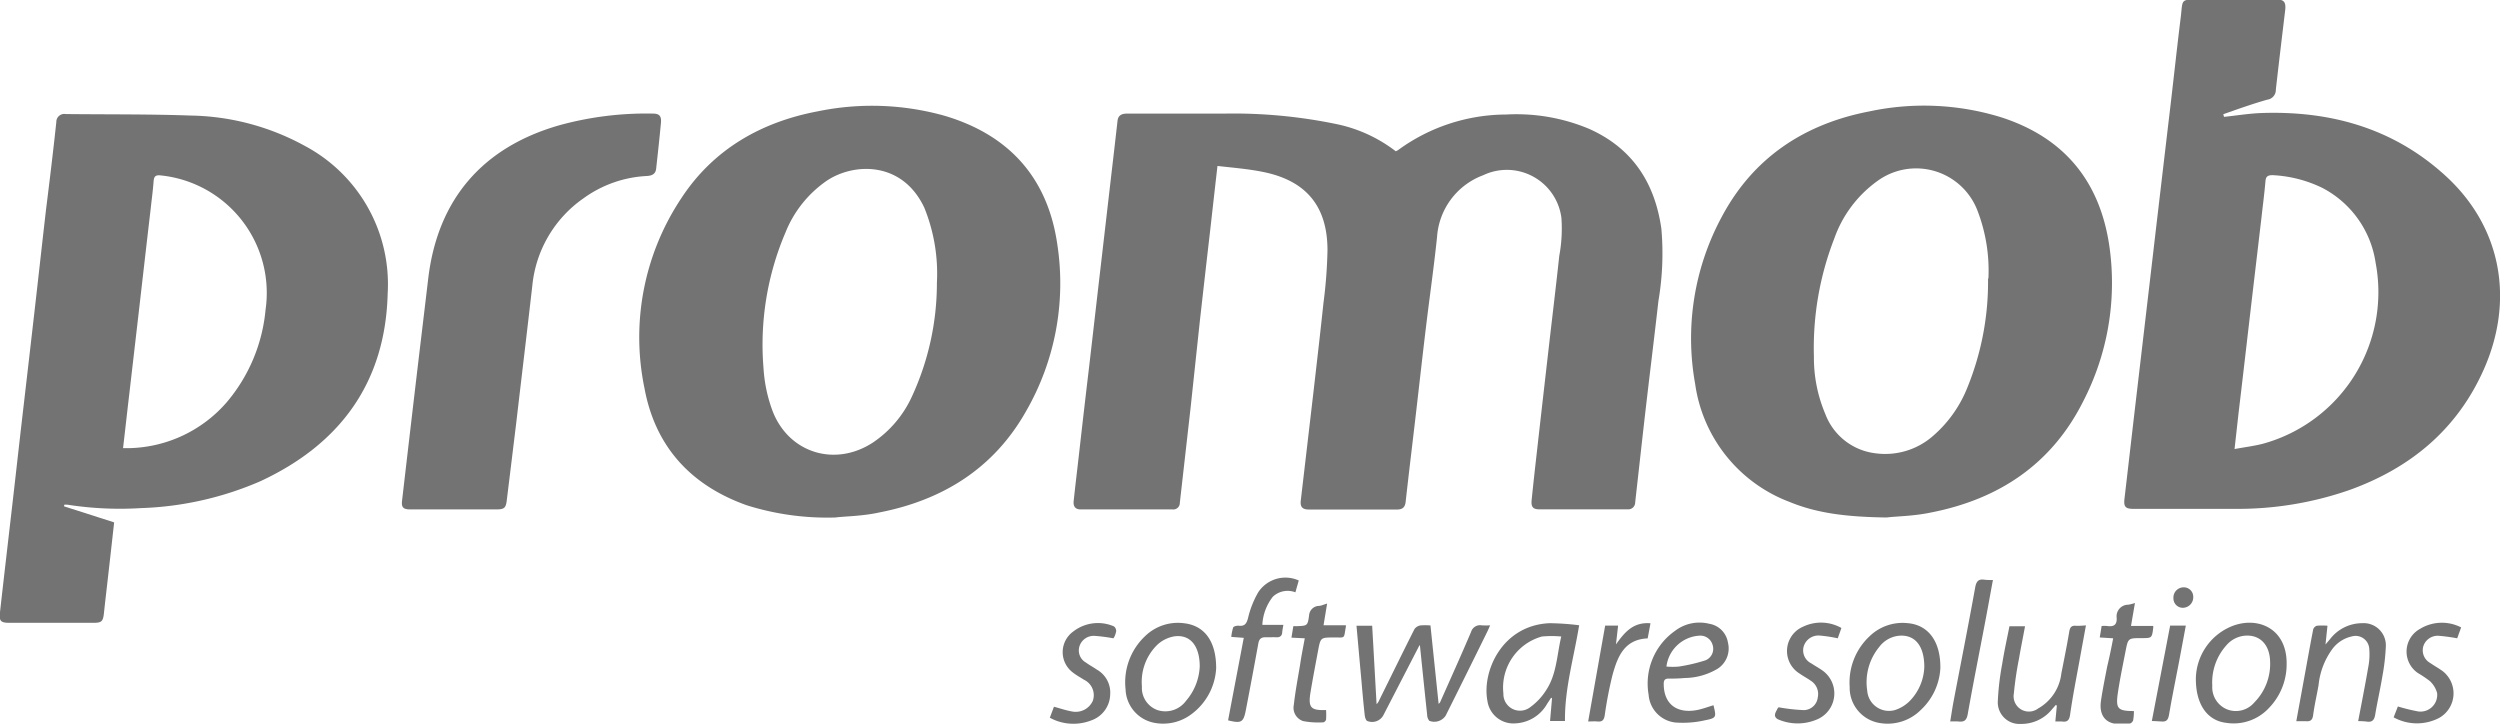 <svg xmlns="http://www.w3.org/2000/svg" viewBox="0 0 266.33 77.08"><defs><style>.cls-1{fill:#737373;}</style></defs><g id="Camada_2" data-name="Camada 2"><g id="Camada_1-2" data-name="Camada 1"><path class="cls-1" d="M129.7,17.68c-.28,2.44-.53,4.66-.78,6.89-.37,3.19-.73,6.37-1.09,9.56l-1,9.37-1.14,10.06a.7.7,0,0,1-.79.71h-9.77c-.6,0-.81-.35-.75-.9.18-1.67.38-3.34.57-5q.52-4.62,1.07-9.24c.4-3.44.79-6.88,1.19-10.31l1.2-10.37c.22-1.85.43-3.71.64-5.56.07-.65.49-.79,1.06-.79,3.47,0,6.93,0,10.4,0a53.94,53.94,0,0,1,11.82,1.11,15.48,15.48,0,0,1,6.37,2.91c.1-.06.2-.1.28-.16a19.6,19.6,0,0,1,11.47-3.76,20,20,0,0,1,8.85,1.53c4.61,2.06,7,5.75,7.69,10.65a30.15,30.15,0,0,1-.31,7.65c-.43,3.79-.9,7.57-1.34,11.36-.39,3.38-.76,6.75-1.14,10.12a.74.74,0,0,1-.82.75h-9.39c-.68,0-.9-.26-.82-1,.17-1.69.36-3.38.55-5.06q.6-5.32,1.21-10.63c.39-3.43.81-6.86,1.18-10.3a15.94,15.94,0,0,0,.23-4.06A5.86,5.86,0,0,0,158,18.67a7.56,7.56,0,0,0-4.91,6.6c-.33,3.15-.78,6.29-1.16,9.43s-.72,6.2-1.08,9.3-.75,6.29-1.1,9.43c-.06.6-.32.85-.92.85h-9.39c-.73,0-.95-.31-.86-1l1.35-11.55c.36-3.15.73-6.29,1.06-9.44a50.79,50.79,0,0,0,.43-5.63c0-4.68-2.26-7.41-6.85-8.34C133,18,131.38,17.87,129.7,17.68Z"/><path class="cls-1" d="M6.82,53.94l5.34,1.71c-.21,1.88-.42,3.79-.64,5.7-.15,1.34-.31,2.67-.45,4-.1.87-.25,1-1.15,1H1c-.93,0-1.12-.2-1-1.14.43-3.84.88-7.67,1.32-11.5.4-3.48.79-7,1.19-10.43s.81-7,1.21-10.5.78-6.95,1.18-10.43C5.29,19.24,5.67,16.1,6,13a.85.85,0,0,1,1-.85c4.44.05,8.87,0,13.3.16a26.11,26.11,0,0,1,12.17,3.23,16.69,16.69,0,0,1,8.83,15.73c-.24,9.48-5.06,16.05-13.57,20A34.73,34.73,0,0,1,15,54.13a36.2,36.2,0,0,1-7.85-.37h-.3Zm6.29-6.2h.73a14.15,14.15,0,0,0,10.29-4.86A17.74,17.74,0,0,0,28.29,33,12.58,12.58,0,0,0,17.15,18.69c-.64-.08-.75.15-.79.67-.07.94-.2,1.88-.3,2.82-.41,3.5-.81,7-1.21,10.49L13.77,42C13.55,43.87,13.34,45.76,13.11,47.74Z"/><path class="cls-1" d="M236.93,12.45c1.33-.14,2.66-.36,4-.41,7.33-.25,14,1.61,19.51,6.61,6,5.41,7.5,13.23,4.14,20.76-2.85,6.38-7.82,10.47-14.31,12.8a36.22,36.22,0,0,1-12.17,2c-3.61,0-7.22,0-10.83,0-.87,0-1.05-.25-.94-1.12.4-3.42.79-6.83,1.19-10.25l1.2-10.24c.4-3.39.79-6.78,1.19-10.18s.81-6.91,1.22-10.36.77-6.83,1.19-10.24c.23-1.88-.09-1.89,2-1.88,2.71,0,5.42,0,8.13,0,.86,0,1.08.26,1,1.11-.34,2.83-.68,5.66-1,8.49a1.05,1.05,0,0,1-.92,1.08c-1.58.45-3.13,1-4.68,1.55Zm1.12,35.39c1.06-.2,2-.31,3-.56A16.75,16.75,0,0,0,253.08,28a10.75,10.75,0,0,0-5.71-8,13.59,13.59,0,0,0-5.27-1.34c-.57,0-.72.18-.76.69-.11,1.28-.28,2.55-.42,3.82-.4,3.43-.81,6.86-1.21,10.3s-.81,7-1.22,10.43Z"/><path class="cls-1" d="M201,55.13c-4.17-.06-7.37-.42-10.41-1.68a15.78,15.78,0,0,1-10-12.54,27.28,27.28,0,0,1,2.8-17.75c3.35-6.34,8.8-9.95,15.75-11.29a27.85,27.85,0,0,1,14,.61c6.82,2.18,10.66,6.92,11.61,14a27.49,27.49,0,0,1-2.83,16.29c-3.37,6.7-9,10.43-16.27,11.84C203.79,55,201.91,55,201,55.13Zm10.83-25.46a17.77,17.77,0,0,0-1.18-7.27,7,7,0,0,0-10.67-3.1,12.75,12.75,0,0,0-4.57,6.11A32.16,32.16,0,0,0,193.24,38a15.34,15.34,0,0,0,1.22,6.12,6.53,6.53,0,0,0,5.34,4.17,7.71,7.71,0,0,0,6-1.74,13.29,13.29,0,0,0,3.81-5.32A29.84,29.84,0,0,0,211.79,29.67Z"/><path class="cls-1" d="M89,55.13a28.58,28.58,0,0,1-9.47-1.31c-5.94-2.12-9.72-6.24-10.87-12.45A26.72,26.72,0,0,1,72.6,21.09C76,15.91,81.08,13,87.12,11.86a28.54,28.54,0,0,1,13.53.48c6.89,2.05,11,6.65,12,13.78a27.31,27.31,0,0,1-3.36,17.72c-3.44,6.08-8.89,9.45-15.65,10.76C91.82,55,89.94,55,89,55.13Zm10.81-25a18.66,18.66,0,0,0-1.34-8c-2.35-5-7.53-4.8-10.4-2.87a12.18,12.18,0,0,0-4.38,5.48,30.43,30.43,0,0,0-2.35,14.5,15.69,15.69,0,0,0,1,4.64C84.11,48.3,89,49.76,93,47.14a11.8,11.8,0,0,0,4.14-4.88A28.81,28.81,0,0,0,99.81,30.13Z"/><path class="cls-1" d="M48.33,54.27h-4.6c-.78,0-1-.22-.89-1q.75-6.47,1.51-12.93c.42-3.55.85-7.11,1.27-10.67,1-8.39,5.74-13.95,13.91-16.31a34.9,34.9,0,0,1,10-1.26c.71,0,.95.25.88,1-.15,1.63-.33,3.25-.51,4.88-.07.61-.51.74-1,.77a12.54,12.54,0,0,0-6.73,2.37,12.85,12.85,0,0,0-5.46,9.31c-.56,4.89-1.15,9.78-1.72,14.67Q54.5,49.13,54,53.2c-.1.92-.25,1.07-1.17,1.07Z"/><path class="cls-1" d="M151.23,68.72c-1.3,2.52-2.58,5-3.87,7.5a1.36,1.36,0,0,1-1.72.58c-.18-.12-.25-.5-.27-.77-.14-1.27-.25-2.54-.36-3.81-.17-1.84-.33-3.67-.5-5.56h1.67c.16,2.77.31,5.54.47,8.35a1.06,1.06,0,0,0,.19-.23c1.28-2.59,2.55-5.19,3.85-7.77a1,1,0,0,1,.61-.38,6.47,6.47,0,0,1,1.09,0c.29,2.8.58,5.55.87,8.36a1.8,1.8,0,0,0,.15-.16c1.11-2.5,2.24-5,3.31-7.52a1,1,0,0,1,1.14-.69,8.43,8.43,0,0,0,.89,0c-.12.25-.19.44-.28.62q-2.22,4.52-4.46,9a1.45,1.45,0,0,1-1.74.55,1,1,0,0,1-.23-.61q-.39-3.66-.76-7.31A.43.43,0,0,0,151.23,68.72Z"/><path class="cls-1" d="M166.72,76.81h-1.59l.21-2.42-.1-.06c-.13.21-.27.42-.41.63a4.09,4.09,0,0,1-3.37,2.1,2.79,2.79,0,0,1-3-2.38c-.61-3.12,1.53-8.05,6.59-8.29a27.29,27.29,0,0,1,3.18.22C167.66,70.1,166.68,73.36,166.72,76.81Zm-.39-9a10.88,10.88,0,0,0-2.07,0,5.65,5.65,0,0,0-4.1,6.07A1.77,1.77,0,0,0,163,75.35a6.5,6.5,0,0,0,1.73-1.85C165.84,71.81,165.85,69.81,166.33,67.78Z"/><path class="cls-1" d="M129.56,71.19a6.51,6.51,0,0,1-2.63,4.89,5,5,0,0,1-3.86.94,3.76,3.76,0,0,1-3.16-3.58A6.75,6.75,0,0,1,122,67.76a5,5,0,0,1,4.17-1.36C128.3,66.65,129.57,68.3,129.56,71.19ZM127.81,71c0-2.18-1-3.43-2.69-3.21a3.54,3.54,0,0,0-1.81.88,5.53,5.53,0,0,0-1.66,4.45,2.51,2.51,0,0,0,1.7,2.54,2.73,2.73,0,0,0,3-1A6,6,0,0,0,127.81,71Z"/><path class="cls-1" d="M206.71,71.19a6.55,6.55,0,0,1-2.08,4.44,5,5,0,0,1-4.4,1.39,3.8,3.8,0,0,1-3.18-3.84,6.74,6.74,0,0,1,2.11-5.39,5.06,5.06,0,0,1,4.1-1.4C205.4,66.58,206.75,68.3,206.71,71.19ZM205,71.05c0-2.32-1.05-3.48-2.73-3.32a3,3,0,0,0-2.07,1.19,5.91,5.91,0,0,0-1.28,4.66,2.32,2.32,0,0,0,2.93,2.07,3.89,3.89,0,0,0,1.71-1.09A5.46,5.46,0,0,0,205,71.05Z"/><path class="cls-1" d="M233.93,72.23a6.14,6.14,0,0,1,3.54-5.39c2.79-1.31,6.19-.06,6.13,3.92a6.68,6.68,0,0,1-1.89,4.67A5.12,5.12,0,0,1,237.13,77C235.17,76.76,233.9,75.07,233.93,72.23Zm5.49-4.52a2.94,2.94,0,0,0-2.26,1.06,5.9,5.9,0,0,0-1.48,4.28,2.54,2.54,0,0,0,1.55,2.51,2.57,2.57,0,0,0,2.93-.73,5.83,5.83,0,0,0,1.68-4.32C241.81,68.76,240.85,67.72,239.42,67.71Z"/><path class="cls-1" d="M251.22,76.82c.37-1.93.74-3.8,1.06-5.67a7.15,7.15,0,0,0,.12-2.06,1.46,1.46,0,0,0-1.86-1.29,3.53,3.53,0,0,0-2.07,1.34A7.83,7.83,0,0,0,247,73c-.19,1.07-.44,2.14-.58,3.21-.08.54-.32.66-.79.62-.31,0-.62,0-1,0,.24-1.33.47-2.56.69-3.78.37-2,.72-4,1.11-6a.6.6,0,0,1,.4-.39,6.8,6.8,0,0,1,1.12,0l-.21,2,.49-.58a4.32,4.32,0,0,1,3.43-1.69,2.36,2.36,0,0,1,2.51,2.42,22.87,22.87,0,0,1-.38,3.29c-.22,1.34-.53,2.67-.75,4-.09.58-.3.87-.92.77A8.47,8.47,0,0,0,251.22,76.82Z"/><path class="cls-1" d="M222.22,66.62c-.24,1.32-.47,2.55-.69,3.78-.35,1.92-.73,3.83-1,5.75-.09.59-.31.8-.87.71-.2,0-.41,0-.7,0l.16-1.69-.11-.07-.42.48a4.18,4.18,0,0,1-3.31,1.54,2.3,2.3,0,0,1-2.45-2.4,28.27,28.27,0,0,1,.47-4c.21-1.34.51-2.67.77-4h1.66c-.21,1.16-.45,2.3-.64,3.44a36.68,36.68,0,0,0-.55,3.72,1.63,1.63,0,0,0,2.58,1.6,4.93,4.93,0,0,0,2.48-3.74c.29-1.47.6-3,.84-4.44.08-.5.26-.69.76-.63A8.88,8.88,0,0,0,222.22,66.62Z"/><path class="cls-1" d="M182.54,75.13c.31,1.27.33,1.36-.89,1.6a10.62,10.62,0,0,1-3.17.24A3.21,3.21,0,0,1,175.63,74a6.86,6.86,0,0,1,2.81-6.79,4.29,4.29,0,0,1,3.64-.76,2.41,2.41,0,0,1,2,2A2.57,2.57,0,0,1,183,71.23a7,7,0,0,1-3.52,1,16.19,16.19,0,0,1-1.7.06c-.43,0-.54.18-.54.57,0,2.1,1.35,3.2,3.56,2.78C181.35,75.53,181.92,75.32,182.54,75.13Zm-5-4.12a7.14,7.14,0,0,0,1.31,0,18.17,18.17,0,0,0,2.85-.67,1.32,1.32,0,0,0,.75-1.62,1.35,1.35,0,0,0-1.42-1A3.76,3.76,0,0,0,177.53,71Z"/><path class="cls-1" d="M138.36,61.84,138,63.1a2.29,2.29,0,0,0-2.4.47,5.26,5.26,0,0,0-1.12,3h2.24c-.06.34-.11.6-.13.86s-.21.47-.54.46-.84,0-1.26,0-.64.17-.73.62q-.65,3.58-1.34,7.15c-.25,1.3-.49,1.43-1.89,1.08.55-2.91,1.11-5.82,1.67-8.79l-1.33-.1a5.05,5.05,0,0,1,.2-1c.06-.13.39-.21.58-.19.62.07.83-.18,1-.79a10.06,10.06,0,0,1,1.09-2.77A3.46,3.46,0,0,1,138.36,61.84Z"/><path class="cls-1" d="M255,76.42l.45-1.16a19.65,19.65,0,0,0,2,.5,1.78,1.78,0,0,0,2.18-1.93,2.7,2.7,0,0,0-.78-1.28,12.39,12.39,0,0,0-1.25-.84,2.76,2.76,0,0,1,.22-4.72,4.47,4.47,0,0,1,4.37-.15L261.77,68a19.06,19.06,0,0,0-2-.27,1.61,1.61,0,0,0-1.6,1.09,1.54,1.54,0,0,0,.71,1.8c.43.3.89.55,1.32.86a3,3,0,0,1-.35,5A5.13,5.13,0,0,1,255,76.42Z"/><path class="cls-1" d="M118.6,68a17,17,0,0,0-2-.26A1.59,1.59,0,0,0,115,68.84a1.48,1.48,0,0,0,.68,1.74c.37.27.79.49,1.16.75A2.81,2.81,0,0,1,118.27,74a3,3,0,0,1-2,2.74,5.23,5.23,0,0,1-4.43-.28l.44-1.17c.67.18,1.28.39,1.9.5a2,2,0,0,0,2.24-1.13,1.82,1.82,0,0,0-.93-2.24c-.39-.25-.8-.47-1.16-.75a2.71,2.71,0,0,1,0-4.39,4.28,4.28,0,0,1,4.34-.55.63.63,0,0,1,.24.51,2.27,2.27,0,0,1-.22.65A.46.46,0,0,1,118.6,68Z"/><path class="cls-1" d="M196.17,66.9l-.39,1.1a15.26,15.26,0,0,0-1.89-.29,1.64,1.64,0,0,0-1.74,1.16,1.54,1.54,0,0,0,.81,1.8c.37.25.76.46,1.12.71a3,3,0,0,1-.55,5.28,5.23,5.23,0,0,1-3.87.07c-.51-.17-.74-.43-.42-1,.1-.18.17-.37.26-.38a19.09,19.09,0,0,0,2.69.3,1.52,1.52,0,0,0,1.46-1.35,1.67,1.67,0,0,0-.76-1.79c-.38-.27-.79-.48-1.17-.75a2.82,2.82,0,0,1,.37-5A4.42,4.42,0,0,1,196.17,66.9Z"/><path class="cls-1" d="M139,68l-1.42-.07.2-1.22a2.27,2.27,0,0,1,.3,0c1.17-.05,1.23,0,1.38-1.16a1.08,1.08,0,0,1,1-1c.28,0,.56-.15.92-.25L141,66.61h2.38c0,.1,0,.12,0,.14-.25,1.36,0,1.15-1.33,1.16s-1.37,0-1.62,1.34-.57,3-.81,4.45c-.28,1.68,0,2,1.65,1.94a8.14,8.14,0,0,1,0,1c0,.12-.19.31-.29.31a8.53,8.53,0,0,1-2.15-.13,1.49,1.49,0,0,1-1-1.71c.16-1.43.43-2.85.67-4.28C138.63,69.9,138.82,69,139,68Z"/><path class="cls-1" d="M225.12,68l-1.43-.09.2-1.22a3.21,3.21,0,0,1,.6,0c.71.11,1.06-.15,1-.89a1.24,1.24,0,0,1,1.25-1.38,4.83,4.83,0,0,0,.7-.18l-.42,2.44h2.37c0,.11,0,.15,0,.19-.14,1.11-.14,1.11-1.25,1.11-1.42,0-1.43,0-1.7,1.39s-.59,2.91-.81,4.38c-.26,1.74-.05,2,1.7,2a5.62,5.62,0,0,1-.07.92c0,.16-.22.39-.34.4a6.41,6.41,0,0,1-1.75,0c-1.06-.23-1.54-1.12-1.35-2.41s.43-2.43.66-3.64C224.74,69.94,224.93,69,225.12,68Z"/><path class="cls-1" d="M212.31,61.79c-.3,1.62-.57,3.14-.86,4.65-.61,3.21-1.25,6.41-1.82,9.62-.11.63-.34.89-1,.8a8.33,8.33,0,0,0-.87,0c.12-.72.21-1.34.33-2,.78-4.09,1.59-8.17,2.33-12.27.12-.69.38-.93,1-.83A7,7,0,0,0,212.31,61.79Z"/><path class="cls-1" d="M169.19,76.86,171,66.65h1.38c-.08.69-.15,1.34-.23,2,.89-1.24,1.81-2.41,3.68-2.25l-.3,1.61c-2.52.1-3.22,2-3.75,3.91a42.2,42.2,0,0,0-.83,4.32c-.09.51-.3.67-.78.62C169.87,76.83,169.56,76.86,169.19,76.86Z"/><path class="cls-1" d="M229.24,76.81c.66-3.43,1.3-6.79,1.95-10.16h1.67c-.25,1.34-.49,2.65-.74,3.95-.35,1.87-.75,3.73-1.06,5.6-.1.55-.32.71-.83.66C229.93,76.83,229.62,76.83,229.24,76.81Z"/><path class="cls-1" d="M231.54,63.74a1.09,1.09,0,0,1,1.11-1.17,1,1,0,0,1,1,1,1.12,1.12,0,0,1-1.11,1.18A1,1,0,0,1,231.54,63.74Z"/></g></g></svg>